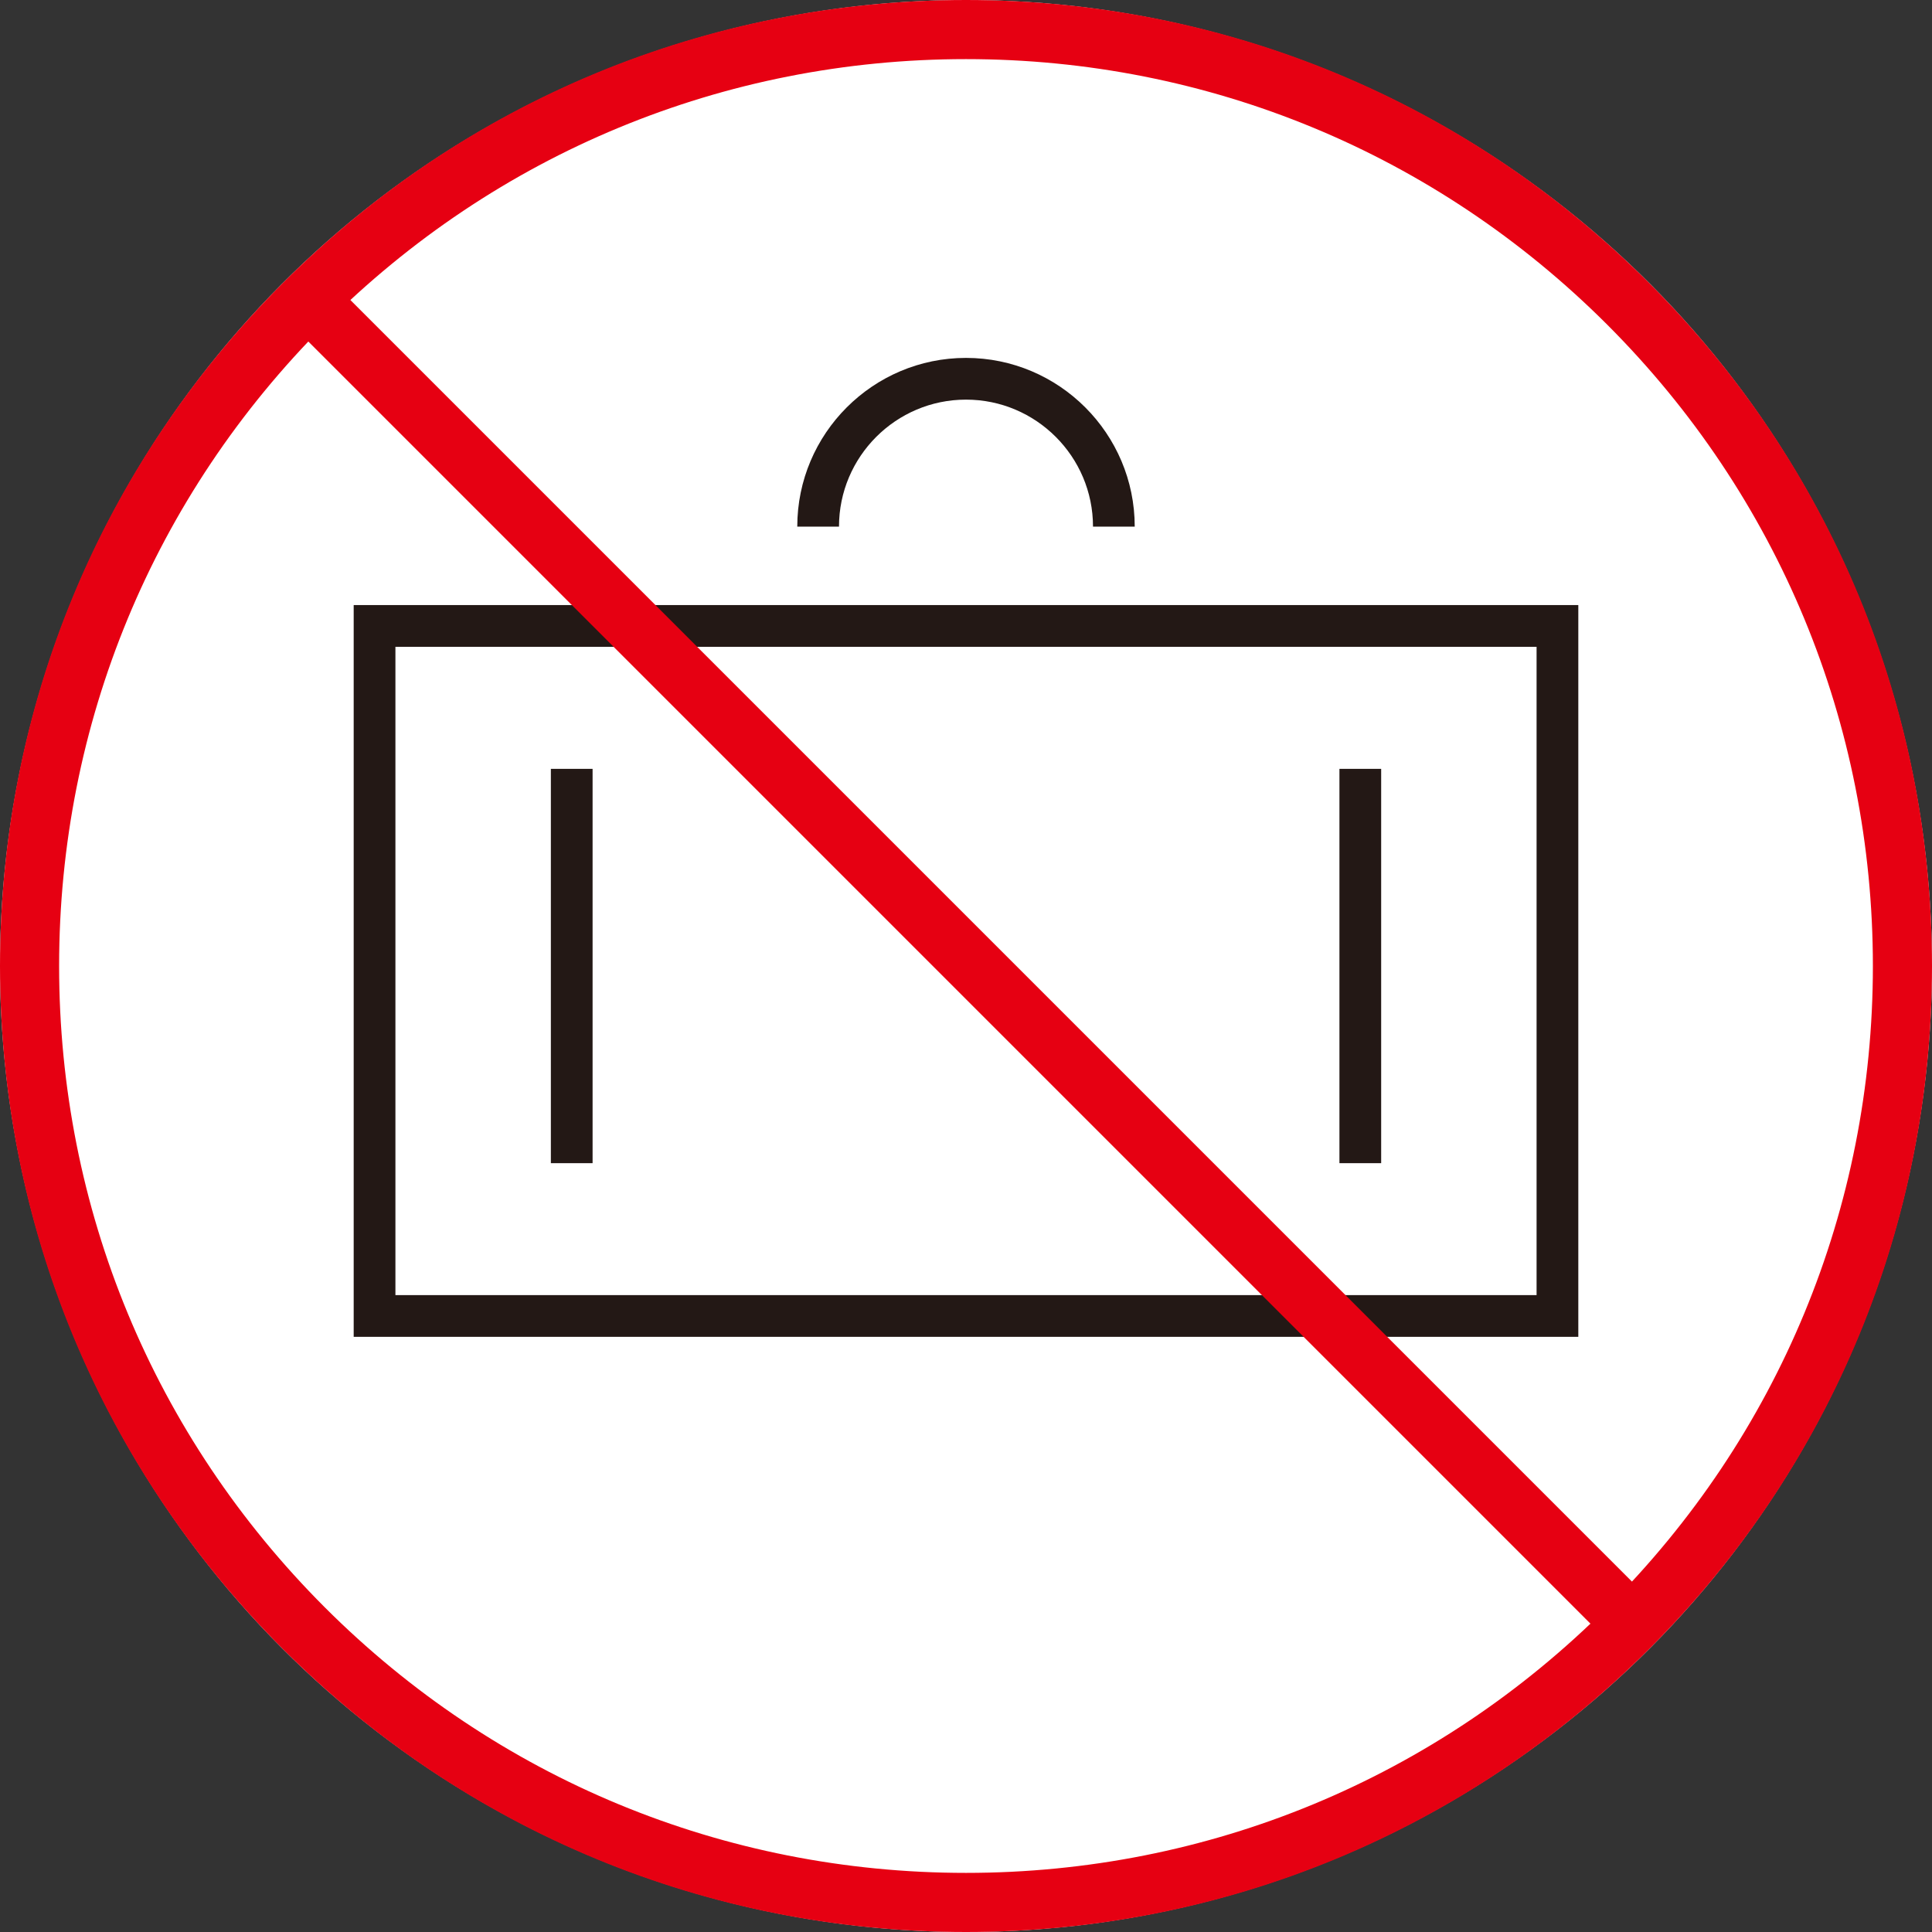 <svg width="72" height="72" viewBox="0 0 72 72" fill="none" xmlns="http://www.w3.org/2000/svg">
<rect x="0" y="0" width="72" height="72" fill="#333333" stroke="none"/>
<circle cx="36" cy="36" r="36" fill="white"/>
<path d="M36 72C26.384 72 17.344 68.255 10.544 61.456C3.744 54.658 0 45.616 0 36C0 26.384 3.745 17.344 10.544 10.544C17.344 3.745 26.384 0 36 0C45.616 0 54.656 3.745 61.456 10.544C68.256 17.344 72 26.384 72 36C72 45.616 68.255 54.656 61.456 61.456C54.656 68.256 45.616 72 36 72ZM36 2.203C26.973 2.203 18.485 5.719 12.101 12.101C5.719 18.485 2.203 26.973 2.203 36C2.203 45.028 5.719 53.515 12.101 59.898C18.485 66.282 26.973 69.797 36 69.797C45.028 69.797 53.515 66.281 59.898 59.898C66.282 53.515 69.797 45.028 69.797 36C69.797 26.973 66.281 18.485 59.898 12.101C53.515 5.718 45.028 2.203 36 2.203Z" fill="#E60012"/>
<path d="M58.819 49.82H13.181V22.549H58.819V49.82ZM14.736 48.265H57.264V24.105H14.736V48.265Z" fill="#231815"/>
<path d="M22.084 28.653H20.529V43.348H22.084V28.653Z" fill="#231815"/>
<path d="M51.472 28.653H49.917V43.348H51.472V28.653Z" fill="#231815"/>
<path d="M42.288 19.626H40.733C40.733 17.016 38.61 14.893 36 14.893C33.39 14.893 31.267 17.016 31.267 19.626H29.712C29.712 16.159 32.533 13.338 36 13.338C39.467 13.338 42.288 16.159 42.288 19.626Z" fill="#231815"/>
<path d="M12.494 10.617L10.937 12.175L60.639 61.877L62.197 60.32L12.494 10.617Z" fill="#E60012"/>
</svg>
